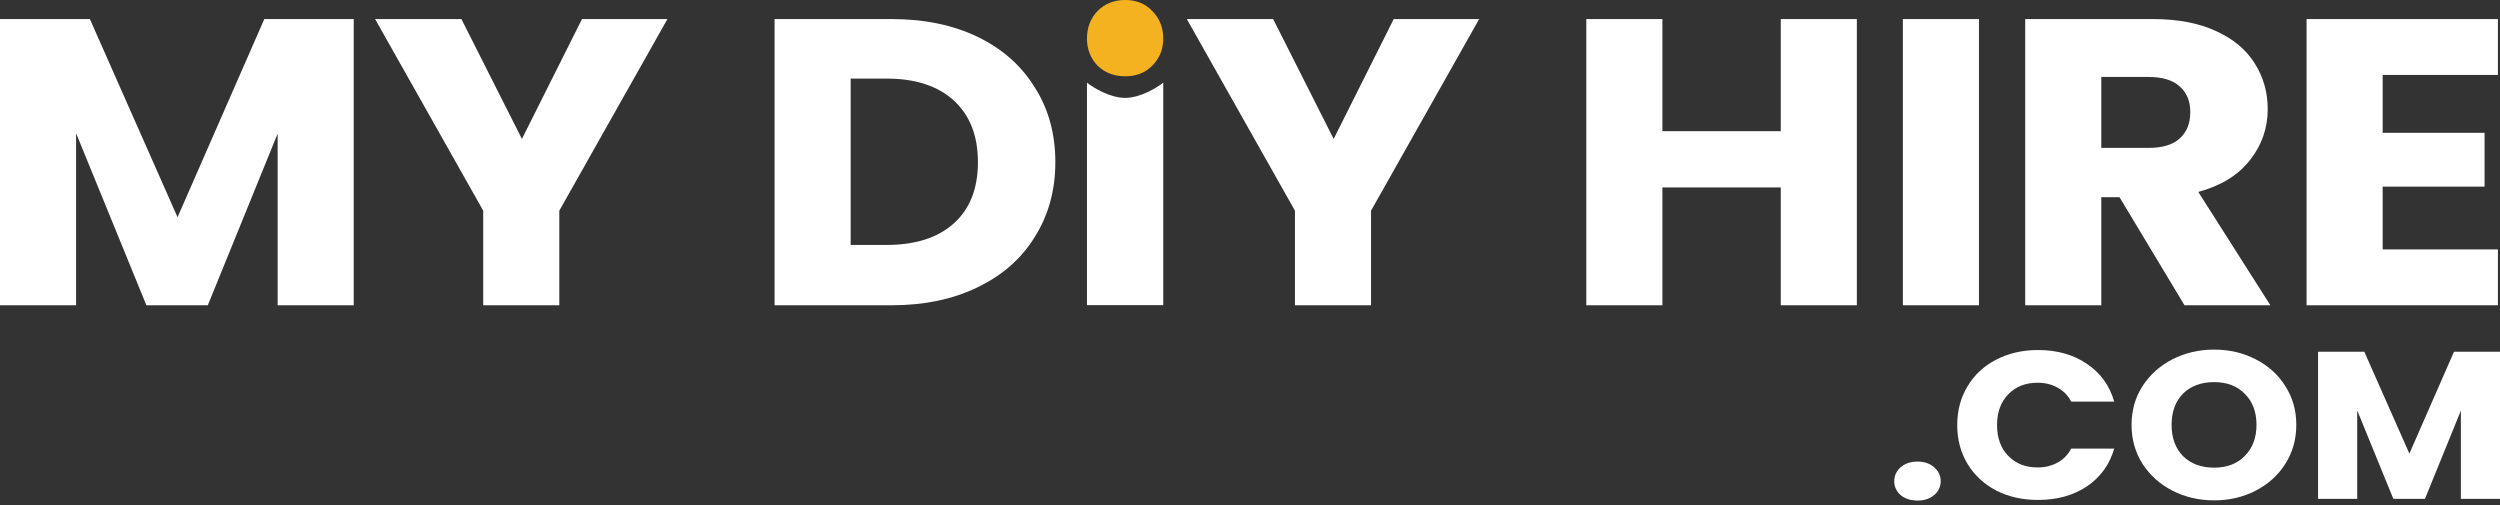 <svg width="500" height="101" viewBox="0 0 500 101" fill="none" xmlns="http://www.w3.org/2000/svg">
<rect x="0" y="0" width="500" height="101" fill="#333333" stroke="none"/>
<path d="M476.532 14.985V26.563H496.911V37.326H476.532V49.883H499.581V61.054H461.314V3.814H499.581V14.985H476.532Z" fill="white"/>
<path d="M436.9 61.054L423.907 39.446H420.259V61.054H405.041V3.814H430.582C435.506 3.814 439.689 4.602 443.13 6.179C446.63 7.755 449.24 9.93 450.961 12.702C452.681 15.42 453.542 18.464 453.542 21.834C453.542 25.639 452.355 29.037 449.982 32.026C447.668 35.016 444.227 37.136 439.659 38.386L454.076 61.054H436.9ZM420.259 29.58H429.692C432.48 29.58 434.557 28.955 435.921 27.705C437.345 26.455 438.057 24.688 438.057 22.405C438.057 20.23 437.345 18.518 435.921 17.268C434.557 16.018 432.48 15.393 429.692 15.393H420.259V29.58Z" fill="white"/>
<path d="M395.793 3.814V61.054H380.575V3.814H395.793Z" fill="white"/>
<path d="M371.369 3.814V61.054H356.152V37.489H332.48V61.054H317.262V3.814H332.48V26.237H356.152V3.814H371.369Z" fill="white"/>
<path d="M295.832 3.814L274.207 42.137V61.054H258.99V42.137L237.365 3.814H254.629L266.732 27.786L278.746 3.814H295.832Z" fill="white"/>
<path d="M178.32 3.814C184.905 3.814 190.66 5.01 195.584 7.402C200.509 9.794 204.306 13.164 206.975 17.513C209.704 21.807 211.069 26.781 211.069 32.434C211.069 38.033 209.704 43.007 206.975 47.355C204.306 51.704 200.479 55.075 195.495 57.466C190.571 59.858 184.846 61.054 178.32 61.054H154.915V3.814H178.32ZM177.341 48.986C183.096 48.986 187.575 47.546 190.779 44.665C193.983 41.784 195.584 37.707 195.584 32.434C195.584 27.161 193.983 23.057 190.779 20.122C187.575 17.186 183.096 15.719 177.341 15.719H170.133V48.986H177.341Z" fill="white"/>
<path d="M133.485 3.814L111.86 42.137V61.054H96.643V42.137L75.018 3.814H92.282L104.385 27.786L116.399 3.814H133.485Z" fill="white"/>
<path d="M70.748 3.814V61.054H55.531V26.726L41.559 61.054H29.278L15.218 26.645V61.054H0V3.814H17.976L35.508 43.442L52.861 3.814H70.748Z" fill="white"/>
<path d="M500 70.341V99.779H492.174V82.124L484.988 99.779H478.673L471.441 82.082V99.779H463.615V70.341H472.86L481.876 90.721L490.801 70.341H500Z" fill="white"/>
<path d="M442.831 100.073C439.81 100.073 437.034 99.43 434.501 98.144C431.999 96.858 430.001 95.069 428.506 92.776C427.041 90.456 426.309 87.856 426.309 84.976C426.309 82.097 427.041 79.511 428.506 77.219C430.001 74.926 431.999 73.137 434.501 71.851C437.034 70.565 439.81 69.922 442.831 69.922C445.852 69.922 448.613 70.565 451.115 71.851C453.647 73.137 455.631 74.926 457.065 77.219C458.529 79.511 459.261 82.097 459.261 84.976C459.261 87.856 458.529 90.456 457.065 92.776C455.6 95.069 453.617 96.858 451.115 98.144C448.613 99.43 445.852 100.073 442.831 100.073ZM442.831 93.531C445.394 93.531 447.438 92.748 448.964 91.183C450.52 89.617 451.298 87.548 451.298 84.976C451.298 82.376 450.52 80.308 448.964 78.77C447.438 77.205 445.394 76.422 442.831 76.422C440.238 76.422 438.163 77.191 436.607 78.728C435.081 80.266 434.318 82.349 434.318 84.976C434.318 87.576 435.081 89.659 436.607 91.225C438.163 92.762 440.238 93.531 442.831 93.531Z" fill="white"/>
<path d="M391.447 85.018C391.447 82.111 392.133 79.525 393.506 77.26C394.879 74.968 396.786 73.193 399.227 71.935C401.699 70.649 404.491 70.006 407.603 70.006C411.417 70.006 414.681 70.928 417.397 72.773C420.112 74.619 421.928 77.135 422.843 80.322H414.239C413.598 79.091 412.683 78.155 411.493 77.512C410.333 76.869 409.006 76.547 407.511 76.547C405.101 76.547 403.148 77.316 401.653 78.854C400.158 80.391 399.41 82.446 399.41 85.018C399.41 87.59 400.158 89.645 401.653 91.183C403.148 92.72 405.101 93.489 407.511 93.489C409.006 93.489 410.333 93.167 411.493 92.524C412.683 91.881 413.598 90.945 414.239 89.715H422.843C421.928 92.902 420.112 95.418 417.397 97.263C414.681 99.08 411.417 99.989 407.603 99.989C404.491 99.989 401.699 99.36 399.227 98.102C396.786 96.816 394.879 95.04 393.506 92.776C392.133 90.511 391.447 87.926 391.447 85.018Z" fill="white"/>
<path d="M383.519 100.114C382.146 100.114 381.017 99.751 380.132 99.024C379.278 98.269 378.851 97.347 378.851 96.256C378.851 95.138 379.278 94.201 380.132 93.447C381.017 92.692 382.146 92.314 383.519 92.314C384.862 92.314 385.96 92.692 386.814 93.447C387.699 94.201 388.142 95.138 388.142 96.256C388.142 97.347 387.699 98.269 386.814 99.024C385.96 99.751 384.862 100.114 383.519 100.114Z" fill="white"/>
<path d="M225.06 15.256C222.805 15.256 220.951 14.545 219.498 13.123C218.096 11.647 217.394 9.842 217.394 7.71C217.394 5.523 218.096 3.691 219.498 2.215C220.951 0.738 222.805 0 225.06 0C227.264 0 229.068 0.738 230.47 2.215C231.923 3.691 232.65 5.523 232.65 7.71C232.65 9.842 231.923 11.647 230.47 13.123C229.068 14.545 227.264 15.256 225.06 15.256Z" fill="#F4B221"/>
<path d="M217.394 61.023V16.527C218.665 17.543 221.971 19.575 225.022 19.575C228.073 19.575 231.379 17.543 232.65 16.527V61.023H217.394Z" fill="white"/>
</svg>
